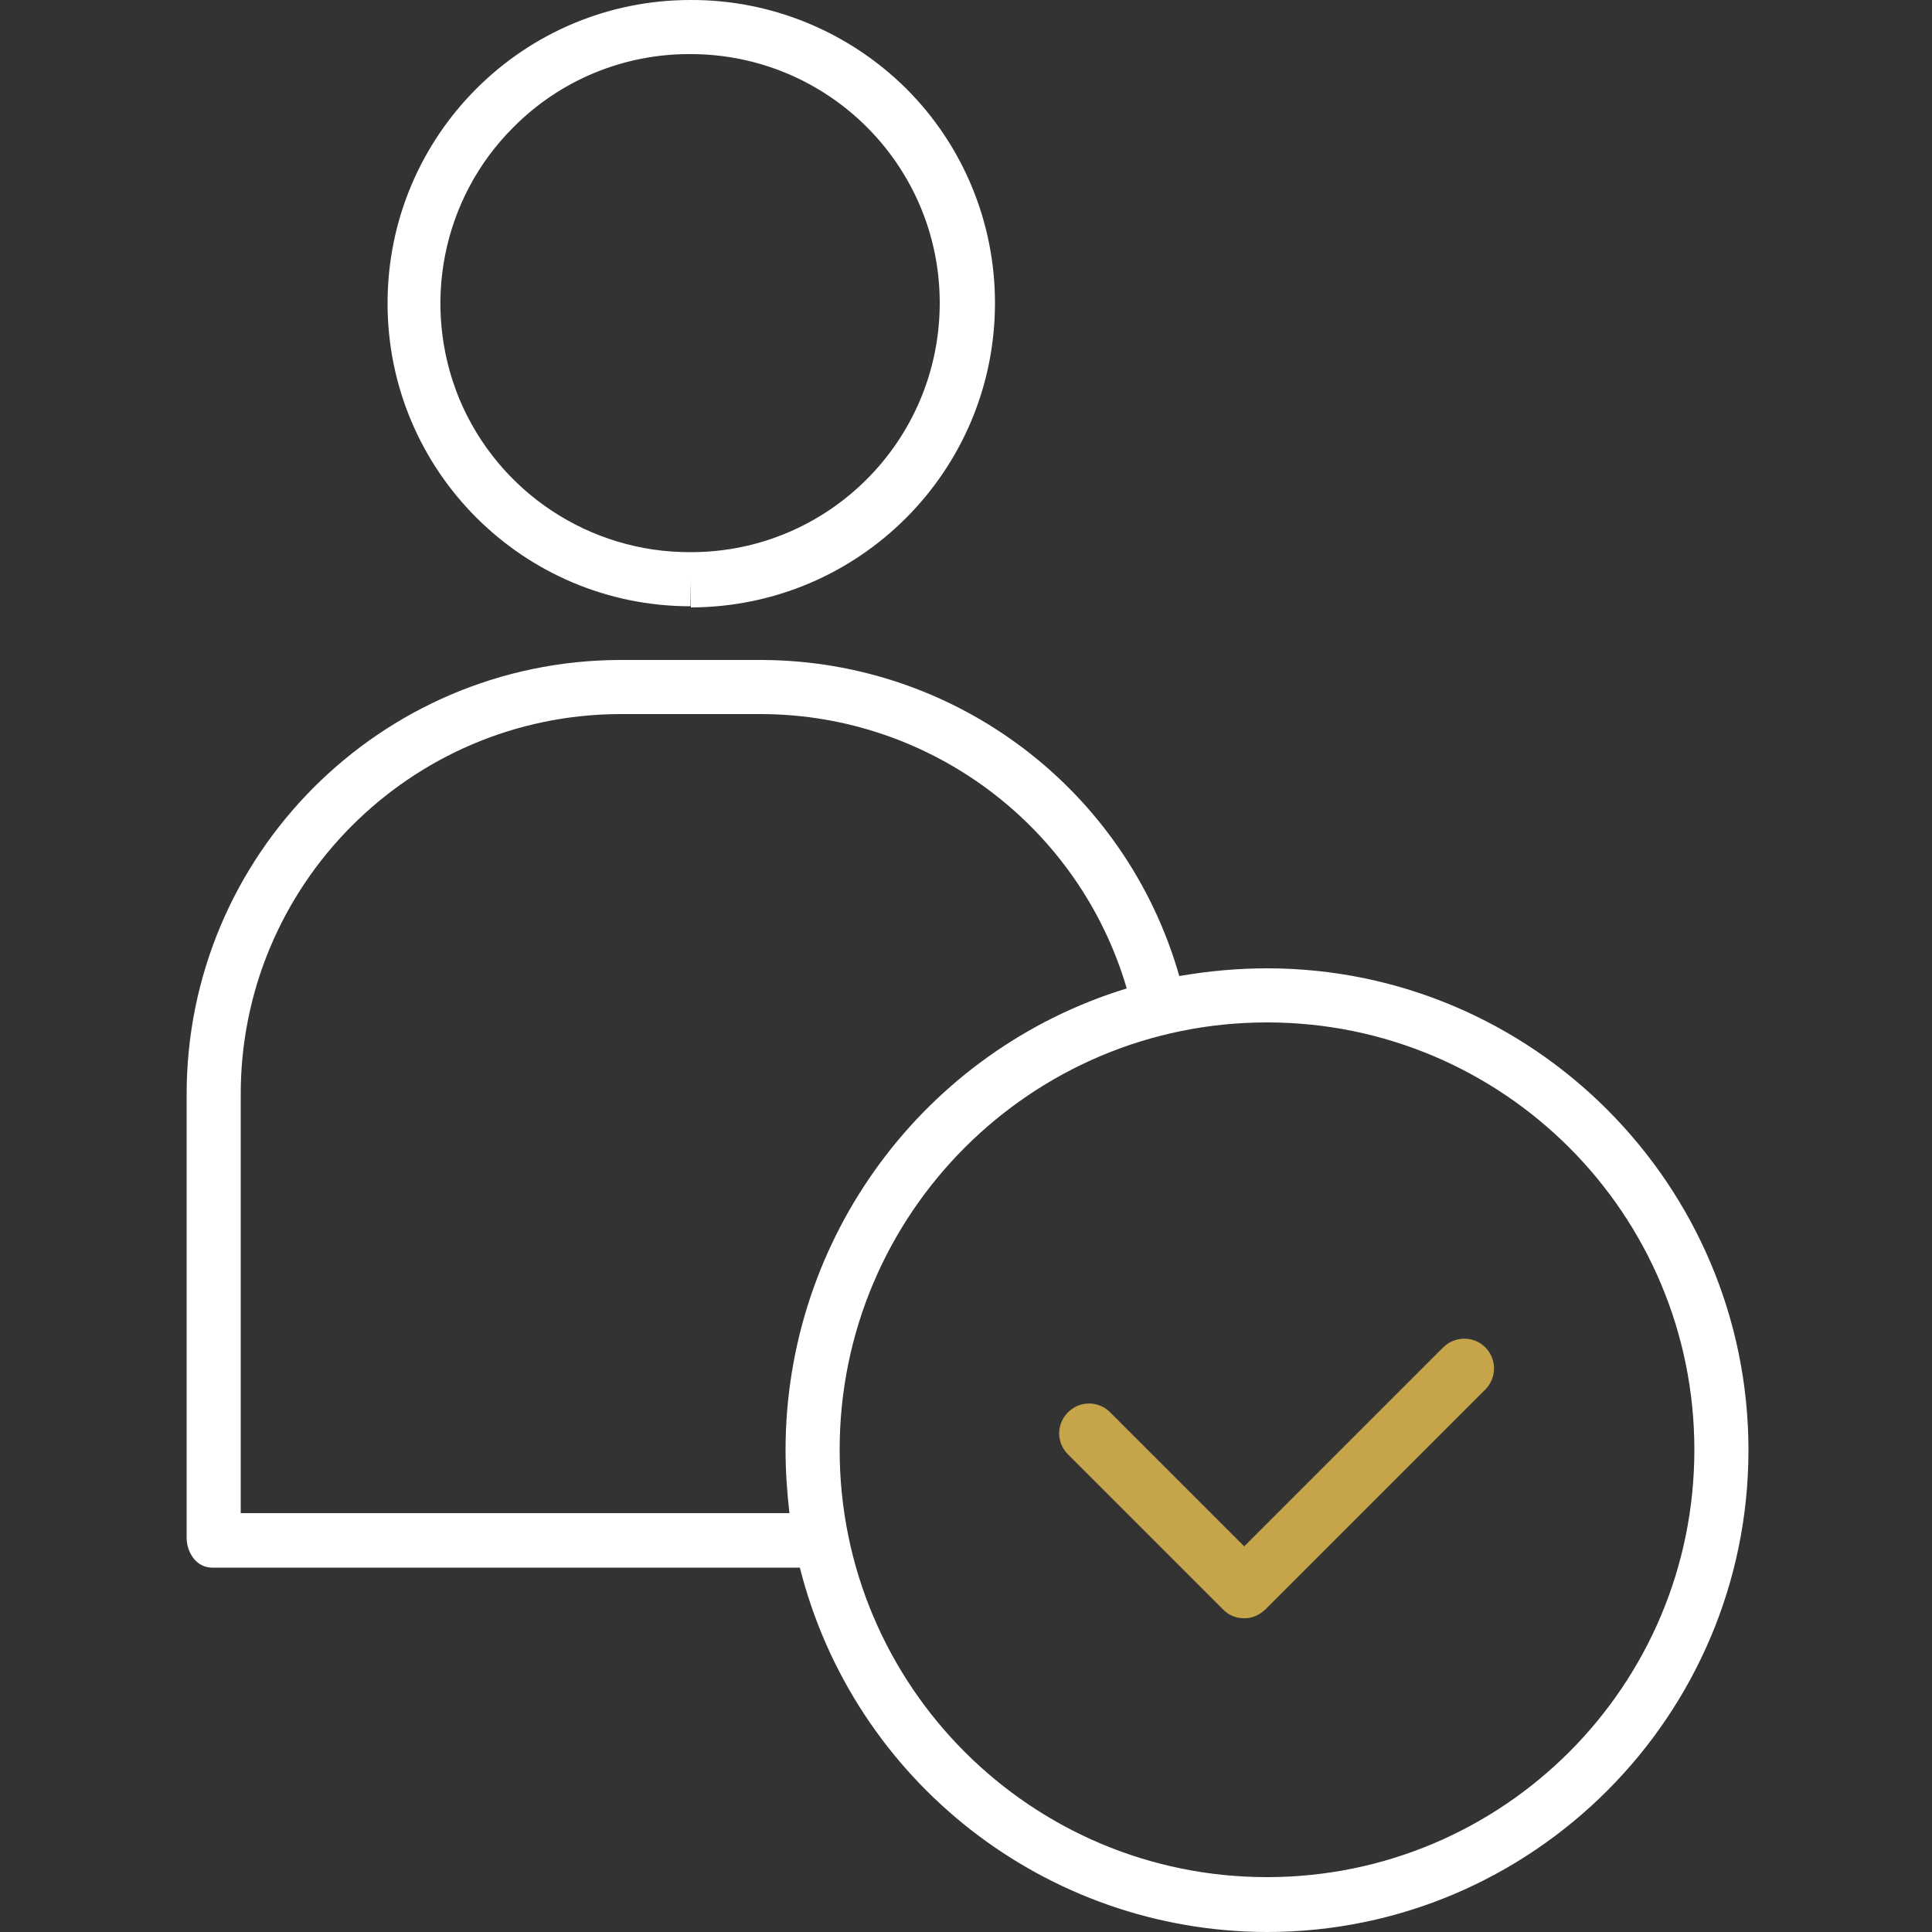 <?xml version="1.0" encoding="utf-8"?>
<!-- Generator: Adobe Illustrator 21.0.0, SVG Export Plug-In . SVG Version: 6.00 Build 0)  -->
<svg version="1.1" id="Слой_1" xmlns="http://www.w3.org/2000/svg" xmlns:xlink="http://www.w3.org/1999/xlink" x="0px" y="0px"
	 viewBox="0 0 500 500" style="enable-background:new 0 0 500 500;" xml:space="preserve">
<rect x="0" y="0" width="500" height="500" fill="#333333" stroke="none"/>
<style type="text/css">
	.st0{fill:#FFFFFF;}
	.st1{fill:#C5A44A;}
</style>
<path class="st0" d="M54.9,405.7H207c14,55.4,63.8,94.2,120.9,94.3c68.7,0,124.6-56,124.6-124.7s-55.9-124.7-124.6-124.7
	c-7.6,0-15.2,0.7-22.7,2c-13.8-48.3-57.8-81.6-108-81.8h-36.8c-62,0.2-112.2,50.6-112.1,112.6v114.7C48.4,402.1,51,405.7,54.9,405.7
	z M438.5,375.2c0,61.1-49.5,110.6-110.6,110.6s-110.6-49.5-110.6-110.6s49.5-110.6,110.6-110.6S438.5,314.1,438.5,375.2z
	 M62.3,283.5c-0.2-54.3,43.8-98.5,98.1-98.7h36.8c43.7,0.2,82.1,29.1,94.4,71c-52.5,16.1-88.3,64.6-88.3,119.5
	c0,5.5,0.4,10.9,1,16.3h-142C62.3,391.6,62.3,283.5,62.3,283.5z"/>
<path class="st0" d="M178.7,156.9L178.7,156.9v-6.8l0.1,7.1c43.5-0.1,78.7-35.3,78.7-78.8c0-20.9-8.3-40.9-23.1-55.6
	C219.6,8.2,199.6-0.1,178.7,0l0,0c-43.3,0-78.4,35.1-78.4,78.5C100.3,121.8,135.4,156.9,178.7,156.9z M132.9,32.9
	c12.1-12.2,28.6-19,45.8-18.9l0,0c35.6,0,64.5,28.8,64.5,64.4s-28.8,64.5-64.4,64.5h-0.1c-26.1,0.1-49.7-15.5-59.8-39.6
	C108.9,79.1,114.4,51.3,132.9,32.9z"/>
<path class="st1" d="M321.9,418.8c-2,0-4-0.8-5.4-2.3l-40.2-40.2c-3-3.1-2.9-7.9,0.2-10.9c3-2.9,7.7-2.9,10.7,0l34.8,34.8l51.5-51.5
	c3-3,7.9-3,10.9,0s3,7.9,0,10.9l-56.9,56.9C325.9,418,323.9,418.9,321.9,418.8L321.9,418.8z"/>
</svg>
